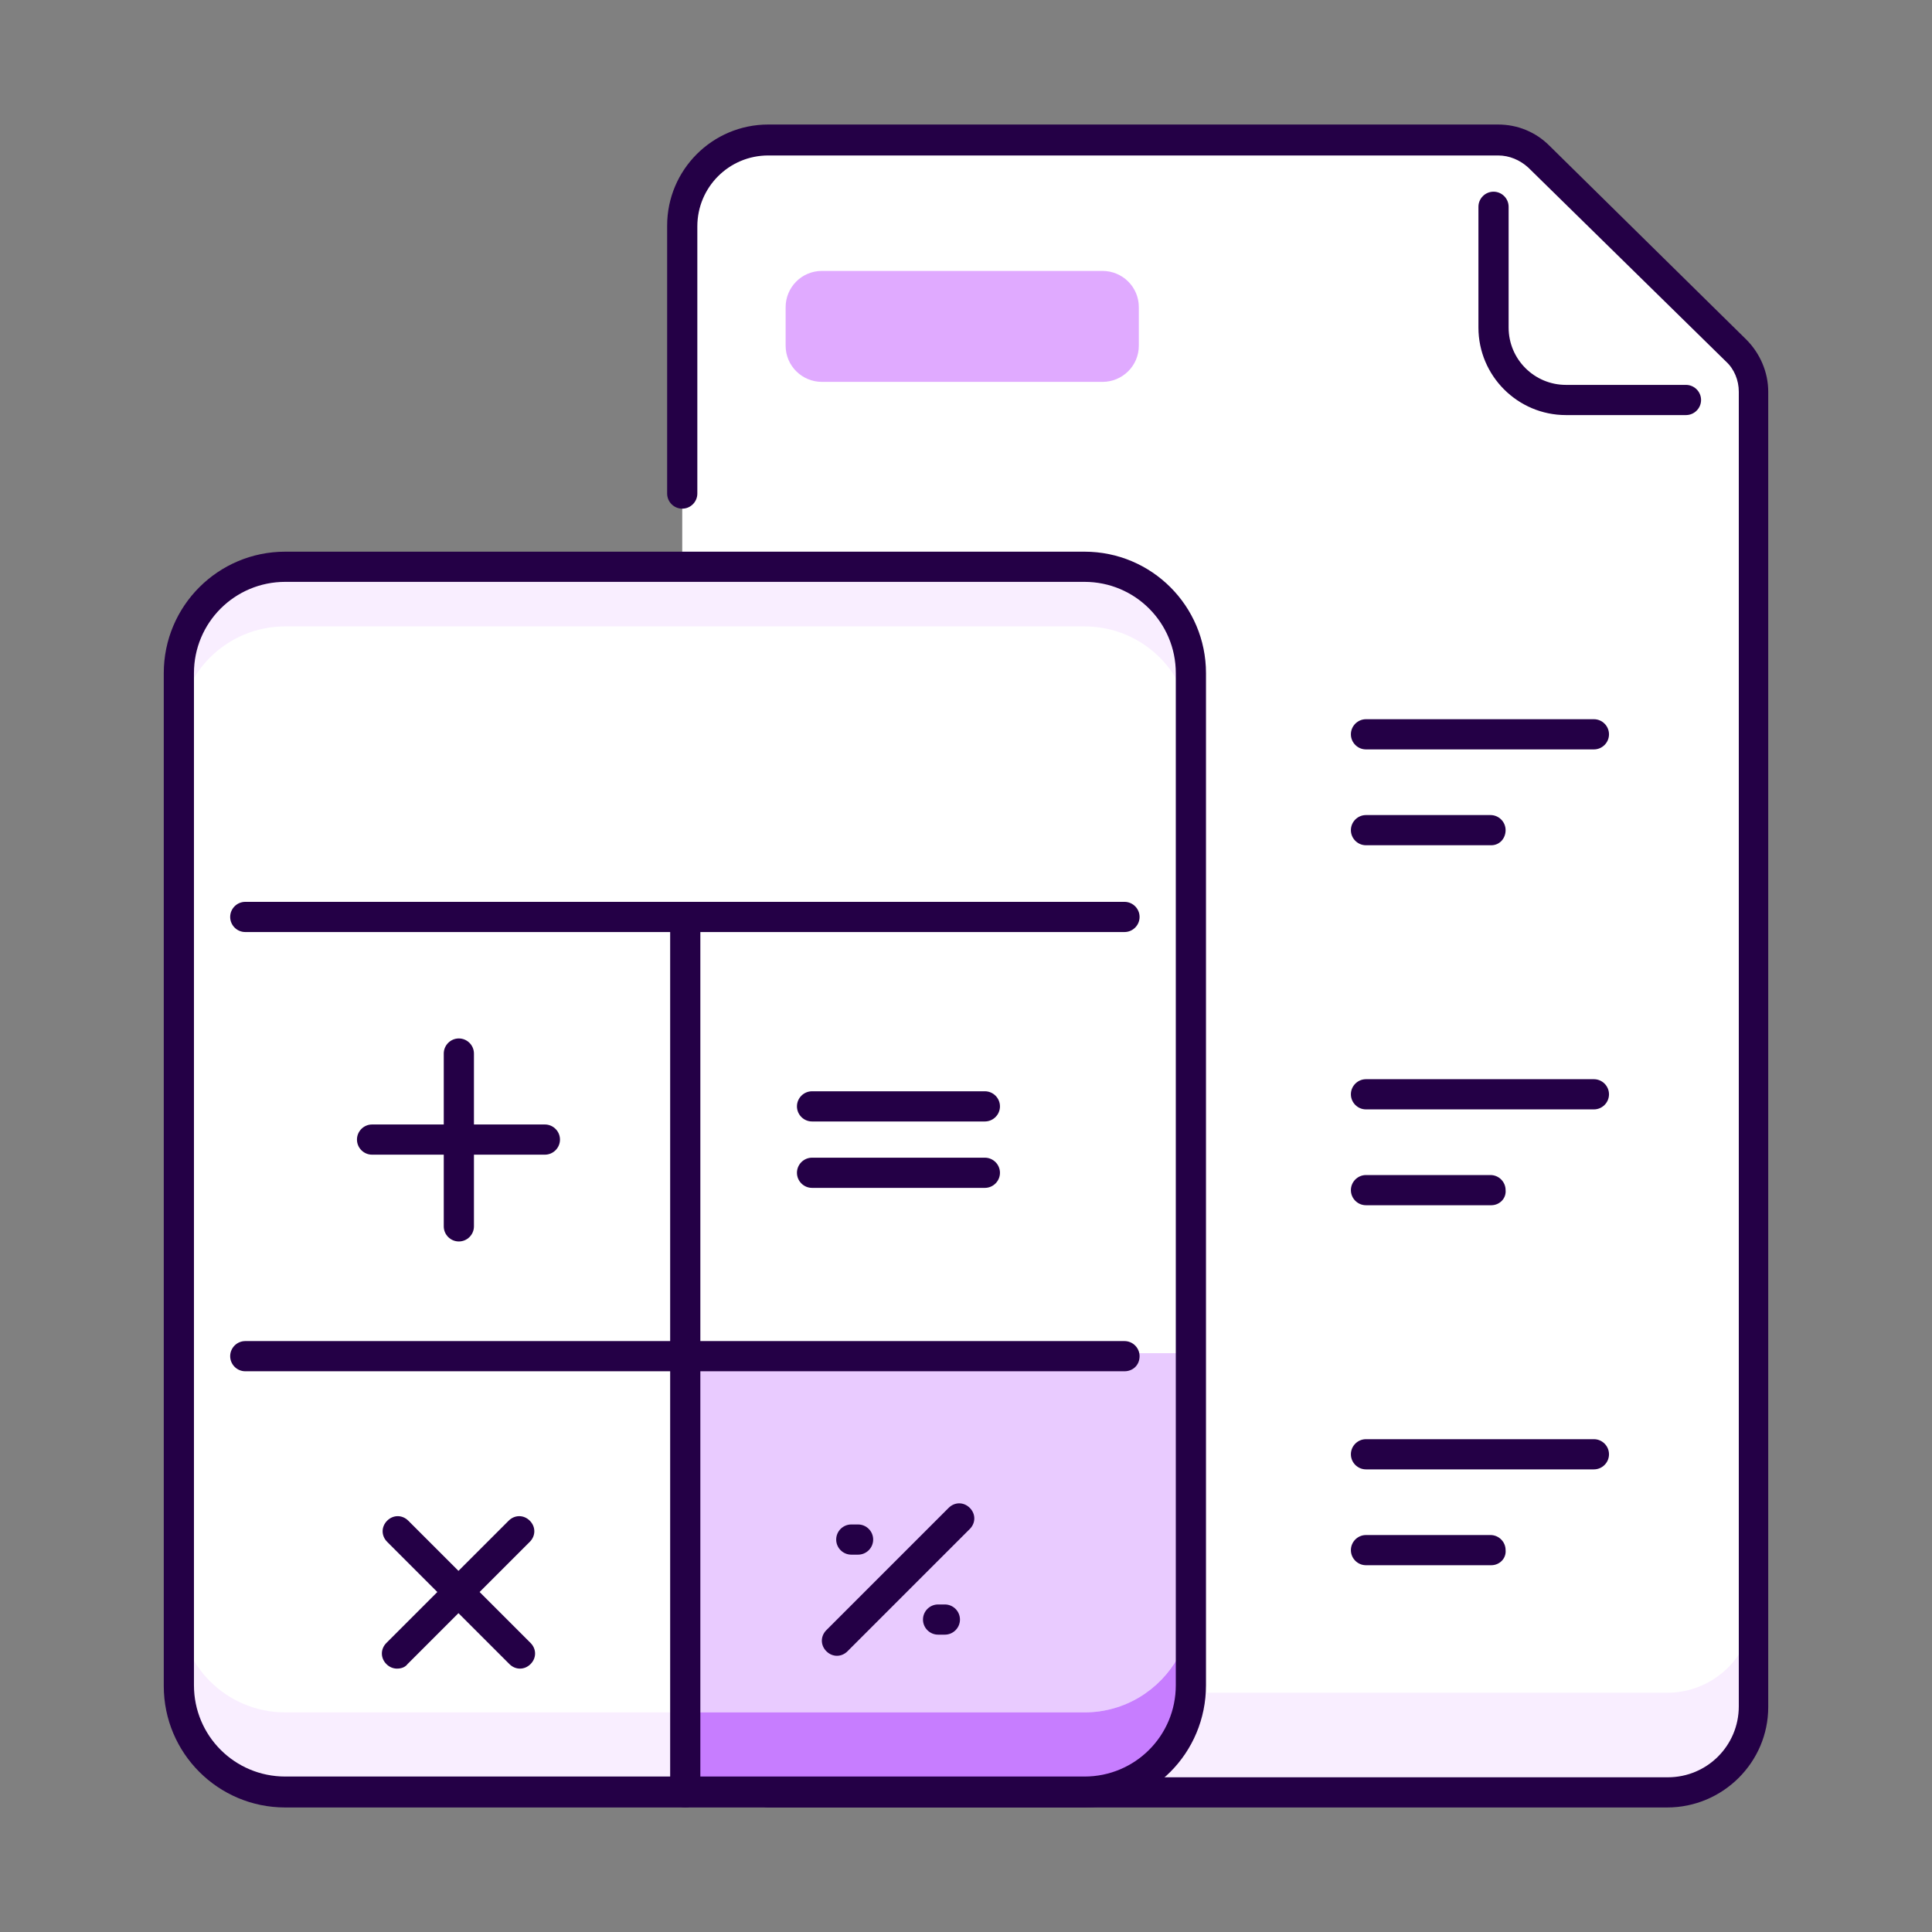 <svg xmlns="http://www.w3.org/2000/svg" xmlns:xlink="http://www.w3.org/1999/xlink" id="Layer_1" x="0px" y="0px" viewBox="0 0 256 256" style="enable-background:new 0 0 256 256;" xml:space="preserve" width="256"  height="256" >
<rect x="0" y="0" width="256" height="256" fill="#808080" stroke="none"/>
<g id="bg" fill="#045089">
</g>
<g id="icons" fill="#045089">
	<g fill="#045089">
		<g fill="#045089">
			<g fill="#045089">
				<path style="" d="M220.9,237.5H101.8c-6.3,0-11.4-5.1-11.4-11.4V29.9c0-6.3,5.1-11.4,11.4-11.4h96.7      c2,0,3.9,0.8,5.4,2.2L230,46.4c1.5,1.4,2.3,3.4,2.3,5.5v174.3C232.3,232.4,227.2,237.5,220.9,237.5z" fill="#FFFFFF"></path>
			</g>
			<g fill="#045089">
				<path style="" d="M220.9,224.3H101.8c-6.3,0-11.4-5.1-11.4-11.4v13.2c0,6.3,5.1,11.4,11.4,11.4H221      c6.3,0,11.4-5.1,11.4-11.4v-13.2C232.3,219.2,227.2,224.3,220.9,224.3z" fill="#F9EEFF"></path>
			</g>
			<g fill="#045089">
				<path style="" d="M220.9,239.5H101.8c-1.1,0-2-0.9-2-2s0.9-2,2-2H221c5.2,0,9.4-4.2,9.4-9.4V51.9      c0-1.5-0.6-3-1.7-4l-26.2-25.7c-1.1-1-2.5-1.6-4-1.6h-96.7c-5.2,0-9.4,4.2-9.4,9.4v35.4c0,1.1-0.9,2-2,2s-2-0.9-2-2V29.9      c0-7.4,6-13.4,13.4-13.4h96.7c2.6,0,5,1,6.8,2.8L231.4,45c1.8,1.8,2.9,4.3,2.9,6.9v174.3C234.3,233.5,228.3,239.5,220.9,239.5z" fill="#240046"></path>
			</g>
			<g fill="#045089">
				<path style="" d="M197.9,27.4L223.5,53h-15.9c-5.3,0-9.6-4.3-9.6-9.6L197.9,27.4z" fill="#FFFFFF"></path>
			</g>
			<g fill="#045089">
				<path style="" d="M207.5,55c-6.4,0-11.6-5.2-11.6-11.6v-16c0-1.1,0.9-2,2-2l0,0c1.1,0,2,0.9,2,2v16      c0,4.2,3.4,7.6,7.6,7.6l0,0h15.9c1.1,0,2,0.9,2,2s-0.9,2-2,2H207.5L207.5,55z" fill="#240046"></path>
			</g>
			<g fill="#045089">
				<path style="" d="M146.1,50.6h-37.2c-2.6,0-4.8-2.1-4.8-4.8v-5.1c0-2.6,2.1-4.8,4.8-4.8h37.2      c2.6,0,4.8,2.1,4.8,4.8v5.1C150.9,48.5,148.7,50.6,146.1,50.6z" fill="#E0AAFF"></path>
			</g>
			<g fill="#045089">
				<path style="" d="M211.2,99.3H181c-1.1,0-2-0.9-2-2s0.9-2,2-2h30.2c1.1,0,2,0.9,2,2S212.3,99.3,211.2,99.3z" fill="#240046"></path>
			</g>
			<g fill="#045089">
				<path style="" d="M197.6,112H181c-1.1,0-2-0.9-2-2s0.9-2,2-2h16.5c1.1,0,2,0.9,2,2S198.7,112,197.6,112z" fill="#240046"></path>
			</g>
			<g fill="#045089">
				<path style="" d="M211.2,147H181c-1.1,0-2-0.9-2-2s0.9-2,2-2h30.2c1.1,0,2,0.9,2,2S212.3,147,211.2,147z" fill="#240046"></path>
			</g>
			<g fill="#045089">
				<path style="" d="M197.6,159.7H181c-1.1,0-2-0.9-2-2s0.9-2,2-2h16.5c1.1,0,2,0.9,2,2      C199.6,158.8,198.7,159.7,197.6,159.7z" fill="#240046"></path>
			</g>
			<g fill="#045089">
				<path style="" d="M211.2,194.7H181c-1.1,0-2-0.9-2-2s0.9-2,2-2h30.2c1.1,0,2,0.9,2,2S212.3,194.7,211.2,194.7z" fill="#240046"></path>
			</g>
			<g fill="#045089">
				<path style="" d="M197.6,207.4H181c-1.1,0-2-0.9-2-2s0.9-2,2-2h16.5c1.1,0,2,0.9,2,2      C199.6,206.5,198.7,207.4,197.6,207.4z" fill="#240046"></path>
			</g>
		</g>
		<g fill="#045089">
			<path style="" d="M141.8,237.5H39.7c-8.8,0-16-7.2-16-16V91.1c0-8.8,7.2-16,16-16h102.1c8.8,0,16,7.2,16,16v130.4     C157.8,230.3,150.7,237.5,141.8,237.5z" fill="#FFFFFF"></path>
		</g>
		<g fill="#045089">
			<path style="" d="M143.7,75.1H37.8c-7.8,0-14.1,6.3-14.1,14.1v7.9C23.7,89.3,30,83,37.8,83h105.9     c7.8,0,14.1,6.3,14.1,14.1v-7.9C157.8,81.4,151.5,75.1,143.7,75.1z" fill="#F9EEFF"></path>
		</g>
		<g fill="#045089">
			<path style="" d="M143.1,237.5H90.8v-58.2h65.3v45.2C156.1,231.7,150.2,237.5,143.1,237.5z" fill="#E9CBFF"></path>
		</g>
		<g fill="#045089">
			<path style="" d="M143.7,226.9H37.8c-7.8,0-14.1-6.3-14.1-14.1v10.6c0,7.8,6.3,14.1,14.1,14.1h105.9     c7.8,0,14.1-6.3,14.1-14.1v-10.6C157.8,220.6,151.5,226.9,143.7,226.9z" fill="#F9EEFF"></path>
		</g>
		<g fill="#045089">
			<path style="" d="M156.1,226v-6.4c-2.4,4.3-7,7.3-12.4,7.3h-53v10.6h53c3.1,0,5.9-1,8.2-2.6     C154.5,232.7,156.1,229.6,156.1,226z" fill="#C77DFF"></path>
		</g>
		<g fill="#045089">
			<path style="" d="M143.7,239.5H37.8c-8.9,0-16.1-7.2-16.1-16.1V89.2c0-8.9,7.2-16.1,16.1-16.1h105.9     c8.9,0,16.1,7.2,16.1,16.1v134.1C159.8,232.3,152.6,239.5,143.7,239.5z M37.8,77.1c-6.7,0-12.1,5.4-12.1,12.1v134.1     c0,6.7,5.4,12.1,12.1,12.1h105.9c6.7,0,12.1-5.4,12.1-12.1V89.2c0-6.7-5.4-12.1-12.1-12.1H37.8z" fill="#240046"></path>
		</g>
		<g fill="#045089">
			<path style="" d="M149,123.5H32.5c-1.1,0-2-0.9-2-2s0.9-2,2-2H149c1.1,0,2,0.9,2,2S150.1,123.5,149,123.5z" fill="#240046"></path>
		</g>
		<g fill="#045089">
			<path style="" d="M149,181.7H32.5c-1.1,0-2-0.9-2-2s0.9-2,2-2H149c1.1,0,2,0.9,2,2C151,180.9,150.1,181.7,149,181.7     z" fill="#240046"></path>
		</g>
		<g fill="#045089">
			<path style="" d="M90.8,239.5c-1.1,0-2-0.9-2-2V121.9c0-1.1,0.9-2,2-2s2,0.9,2,2v115.6     C92.8,238.6,91.9,239.5,90.8,239.5z" fill="#240046"></path>
		</g>
		<g fill="#045089">
			<g fill="#045089">
				<path style="" d="M130.5,157.4h-22.9c-1.1,0-2-0.9-2-2s0.9-2,2-2h22.9c1.1,0,2,0.9,2,2S131.6,157.4,130.5,157.4z" fill="#240046"></path>
			</g>
			<g fill="#045089">
				<path style="" d="M130.5,148.6h-22.9c-1.1,0-2-0.9-2-2s0.9-2,2-2h22.9c1.1,0,2,0.9,2,2      C132.5,147.7,131.6,148.6,130.5,148.6z" fill="#240046"></path>
			</g>
		</g>
		<g fill="#045089">
			<g fill="#045089">
				<path style="" d="M60.8,164.5c-1.1,0-2-0.9-2-2v-22.9c0-1.1,0.9-2,2-2s2,0.9,2,2v22.9      C62.8,163.6,61.9,164.5,60.8,164.5z" fill="#240046"></path>
			</g>
			<g fill="#045089">
				<path style="" d="M72.2,153H49.3c-1.1,0-2-0.9-2-2s0.9-2,2-2h22.9c1.1,0,2,0.9,2,2S73.3,153,72.2,153z" fill="#240046"></path>
			</g>
		</g>
		<g fill="#045089">
			<g fill="#045089">
				<path style="" d="M68.9,221.1c-0.5,0-1-0.2-1.4-0.6l-16.2-16.2c-0.8-0.8-0.8-2,0-2.8s2-0.8,2.8,0l16.2,16.2      c0.8,0.8,0.8,2,0,2.8C69.9,220.9,69.4,221.1,68.9,221.1z" fill="#240046"></path>
			</g>
			<g fill="#045089">
				<path style="" d="M52.6,221.1c-0.5,0-1-0.2-1.4-0.6c-0.8-0.8-0.8-2,0-2.8l16.2-16.2c0.8-0.8,2-0.8,2.8,0      s0.8,2,0,2.8L54,220.5C53.7,220.9,53.2,221.1,52.6,221.1z" fill="#240046"></path>
			</g>
		</g>
		<g fill="#045089">
			<g fill="#045089">
				<path style="" d="M110.9,219.4c-0.5,0-1-0.2-1.4-0.6c-0.8-0.8-0.8-2,0-2.8l16.2-16.2c0.8-0.8,2-0.8,2.8,0      s0.8,2,0,2.8l-16.2,16.2C111.9,219.2,111.4,219.4,110.9,219.4z" fill="#240046"></path>
			</g>
			<g fill="#045089">
				<path style="" d="M113.7,206h-0.9c-1.1,0-2-0.9-2-2s0.9-2,2-2h0.9c1.1,0,2,0.9,2,2S114.8,206,113.7,206z" fill="#240046"></path>
			</g>
			<g fill="#045089">
				<path style="" d="M125.2,216.6h-0.9c-1.1,0-2-0.9-2-2s0.9-2,2-2h0.9c1.1,0,2,0.9,2,2      C127.2,215.7,126.3,216.6,125.2,216.6z" fill="#240046"></path>
			</g>
		</g>
	</g>
</g>
</svg>
